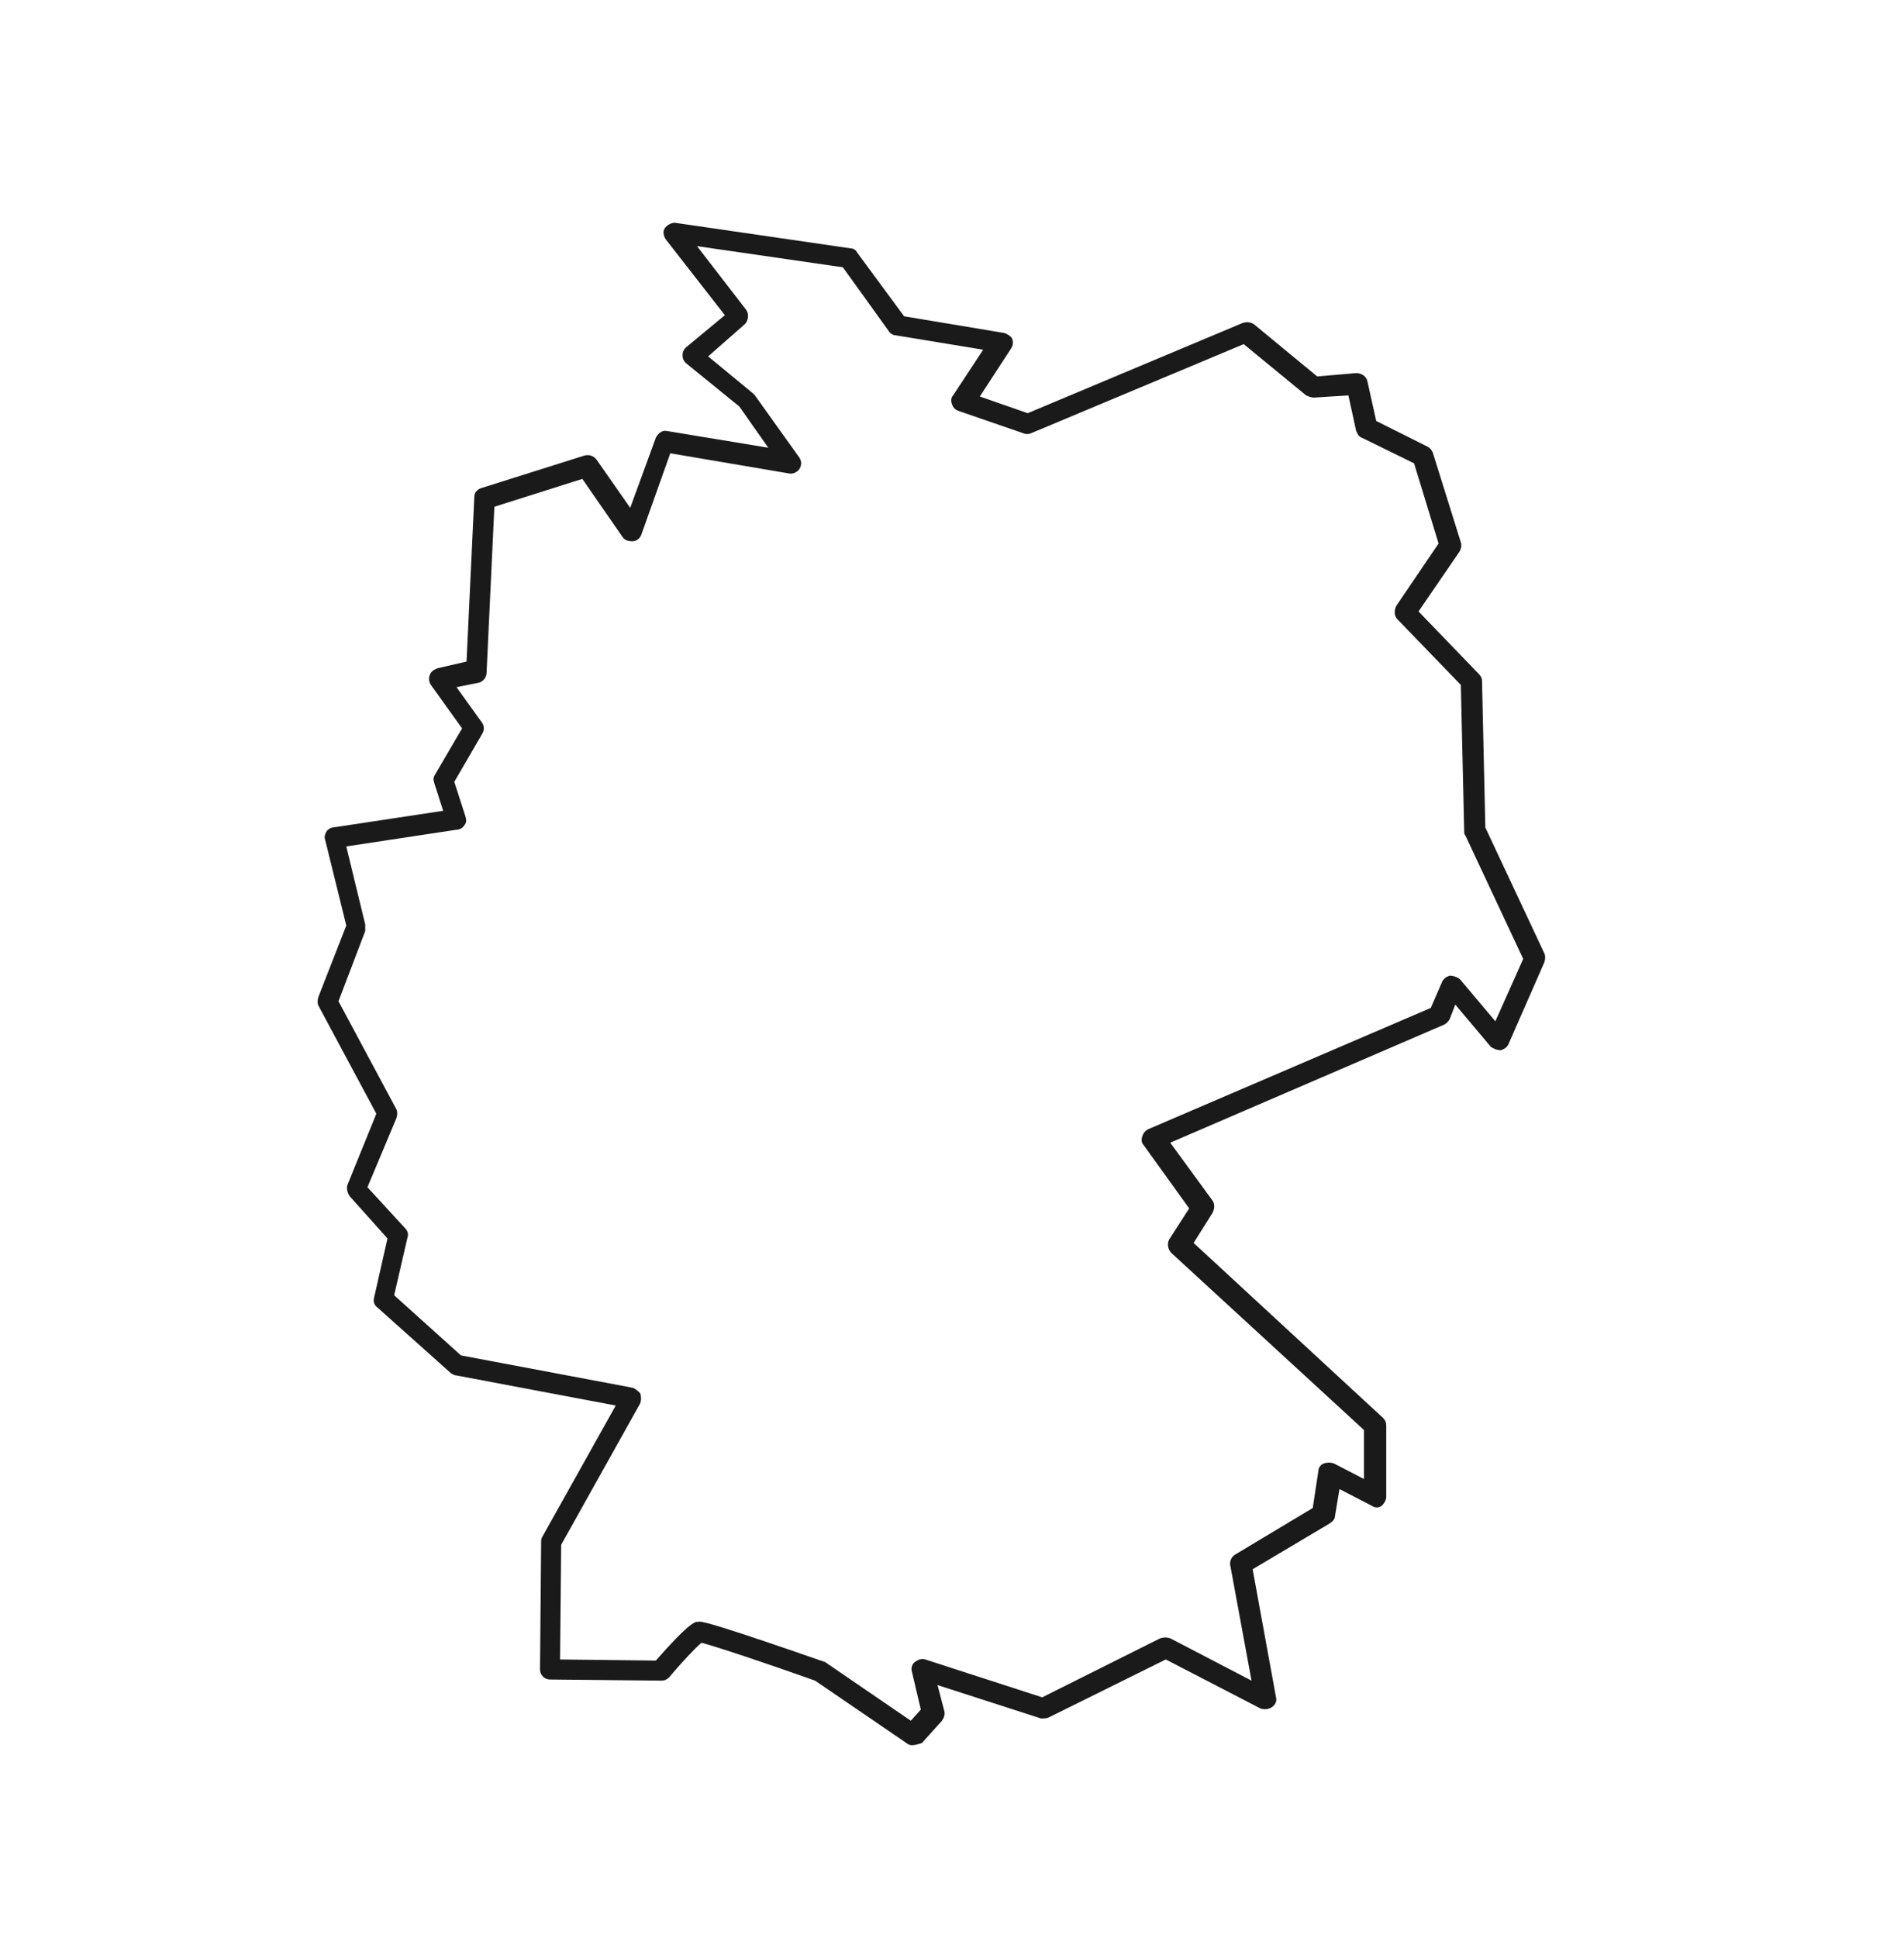 <?xml version="1.0" encoding="utf-8"?>
<!-- Generator: Adobe Illustrator 22.1.0, SVG Export Plug-In . SVG Version: 6.00 Build 0)  -->
<svg version="1.1" xmlns="http://www.w3.org/2000/svg" xmlns:xlink="http://www.w3.org/1999/xlink" x="0px" y="0px"
	 viewBox="0 0 171 174" style="enable-background:new 0 0 171 174;" xml:space="preserve">
<style type="text/css">
	.st0{fill:#1A1A1A;}
	.st1{fill:#1D1D1B;stroke:#1A1A1A;stroke-width:0.25;stroke-miterlimit:10;}
	.st2{fill:#1D1D1B;}
</style>
<g id="Ebene_1">
	<path class="st0" d="M81.9,156.7c-0.2,0-0.4-0.1-0.5-0.2l-8.2-5.6c-4.2-1.5-9-3.1-10.2-3.4c-0.6,0.5-1.9,1.9-2.9,3.1
		c-0.2,0.2-0.4,0.3-0.7,0.3l-10-0.1c-0.5,0-0.9-0.4-0.9-0.9l0.1-11.4c0-0.2,0-0.3,0.1-0.5l6.6-11.8l-14.3-2.7
		c-0.2,0-0.3-0.1-0.5-0.2l-6.6-5.9c-0.3-0.2-0.4-0.6-0.3-0.9l1.2-5.3l-3.4-3.8c-0.2-0.3-0.3-0.7-0.2-1l2.6-6.4l-5.2-9.7
		c-0.1-0.2-0.1-0.5,0-0.8l2.5-6.4l-1.9-7.7c-0.1-0.3,0-0.5,0.1-0.7c0.1-0.2,0.4-0.4,0.6-0.4l9.9-1.5l-0.8-2.5
		c-0.1-0.3-0.1-0.5,0.1-0.8l2.4-4.1l-2.8-3.9c-0.2-0.3-0.2-0.6-0.1-0.9c0.1-0.3,0.4-0.5,0.7-0.6l2.6-0.6l0.7-14.8
		c0-0.4,0.3-0.7,0.7-0.8l9.2-2.9c0.4-0.1,0.8,0,1.1,0.4l3,4.3l2.3-6.3c0.2-0.4,0.6-0.7,1-0.6l9.1,1.5l-2.6-3.7l-4.8-3.9
		c-0.2-0.2-0.3-0.4-0.3-0.7c0-0.3,0.1-0.5,0.3-0.7l3.5-2.9l-5.3-6.8c-0.2-0.3-0.3-0.7-0.1-1c0.2-0.3,0.6-0.5,0.9-0.5l15.8,2.3
		c0.3,0,0.5,0.2,0.6,0.4l4.2,5.7l9,1.5c0.3,0.1,0.6,0.3,0.7,0.5c0.1,0.3,0.1,0.6-0.1,0.9L88,35.6l4.3,1.5l19.3-8.1
		c0.3-0.1,0.7-0.1,1,0.1l5.7,4.7l3.5-0.3c0.5,0,0.9,0.3,1,0.7l0.8,3.6l4.6,2.3c0.2,0.1,0.4,0.3,0.5,0.6l2.5,8c0.1,0.3,0,0.6-0.1,0.8
		l-3.7,5.4l5.4,5.6c0.2,0.2,0.3,0.4,0.3,0.6l0.3,13.2l5.3,11.3c0.1,0.2,0.1,0.5,0,0.8l-3.2,7.3c-0.1,0.3-0.4,0.5-0.7,0.6
		c-0.3,0-0.6-0.1-0.9-0.3l-3.2-3.8l-0.5,1.3c-0.1,0.2-0.3,0.4-0.5,0.5l-24.6,10.6l3.8,5.2c0.2,0.3,0.2,0.7,0,1.1l-1.7,2.7l17,15.7
		c0.2,0.2,0.3,0.4,0.3,0.7v6.4c0,0.3-0.2,0.6-0.4,0.8c-0.3,0.2-0.6,0.2-0.9,0l-2.9-1.5l-0.4,2.4c0,0.3-0.2,0.5-0.5,0.7l-6.9,4.1
		l2.1,11.5c0.1,0.4-0.1,0.7-0.4,0.9c-0.3,0.2-0.7,0.2-1,0.1l-8.5-4.4l-10.5,5.2c-0.2,0.1-0.5,0.1-0.7,0.1l-9.3-3l0.6,2.3
		c0.1,0.3,0,0.6-0.2,0.9l-1.8,2C82.5,156.6,82.2,156.7,81.9,156.7z M62.8,145.6c0.4,0,2,0.4,11.2,3.6c0.1,0,0.2,0.1,0.2,0.1l7.6,5.2
		l0.9-1l-0.8-3.4c-0.1-0.3,0-0.7,0.3-0.9c0.3-0.2,0.6-0.3,0.9-0.2l10.5,3.4l10.6-5.3c0.3-0.1,0.6-0.1,0.9,0l7.3,3.8l-1.9-10.3
		c-0.1-0.4,0.1-0.8,0.4-1l7-4.2l0.5-3.3c0-0.3,0.2-0.6,0.5-0.7c0.3-0.1,0.6-0.1,0.9,0l2.7,1.4v-4.4l-17.3-15.9
		c-0.3-0.3-0.4-0.8-0.2-1.2l1.8-2.8l-4.1-5.7c-0.2-0.2-0.2-0.5-0.1-0.8c0.1-0.3,0.3-0.5,0.5-0.6l25.4-10.9l1-2.3
		c0.1-0.3,0.4-0.5,0.7-0.6c0.3,0,0.6,0.1,0.9,0.3l3.2,3.8l2.5-5.6l-5.2-11.1c-0.1-0.1-0.1-0.2-0.1-0.4l-0.3-13.1l-5.7-5.9
		c-0.3-0.3-0.3-0.8-0.1-1.2l3.8-5.6l-2.2-7.2l-4.7-2.3c-0.3-0.1-0.4-0.4-0.5-0.6l-0.7-3.2l-3.1,0.2c-0.2,0-0.5-0.1-0.7-0.2l-5.6-4.6
		l-19.1,8c-0.2,0.1-0.5,0.1-0.7,0l-5.8-2c-0.3-0.1-0.5-0.3-0.6-0.6s-0.1-0.6,0.1-0.8l2.7-4.1l-7.9-1.3c-0.2,0-0.5-0.2-0.6-0.4
		l-4.1-5.7l-13.1-1.9l4.4,5.7c0.3,0.4,0.2,1-0.1,1.3L63.6,32l4,3.3c0.1,0.1,0.1,0.1,0.2,0.2l4,5.6c0.2,0.3,0.2,0.7,0,1
		c-0.2,0.3-0.6,0.5-1,0.4l-10.6-1.8L57.6,48c-0.1,0.3-0.4,0.6-0.8,0.6c-0.4,0-0.7-0.1-0.9-0.4L52.3,43l-7.9,2.5l-0.7,14.9
		c0,0.4-0.3,0.8-0.7,0.9l-2,0.4l2.3,3.2c0.2,0.3,0.2,0.7,0,1l-2.5,4.3l1,3.1c0.1,0.3,0.1,0.6-0.1,0.8c-0.1,0.2-0.4,0.4-0.7,0.4
		l-9.9,1.5l1.7,7c0,0.2,0,0.4,0,0.6l-2.4,6.3l5.2,9.7c0.1,0.2,0.1,0.5,0,0.8l-2.6,6.2l3.4,3.7c0.2,0.2,0.3,0.5,0.2,0.8l-1.2,5.2
		l6,5.4l15.4,2.9c0.3,0.1,0.5,0.3,0.7,0.5c0.1,0.3,0.1,0.6,0,0.9l-7.1,12.7l-0.1,10.3l8.6,0.1c2.9-3.3,3.4-3.4,3.7-3.5
		C62.6,145.7,62.7,145.6,62.8,145.6z"/>
</g>
<g id="_x30_0_x5F_Allgemein">
</g>
</svg>
